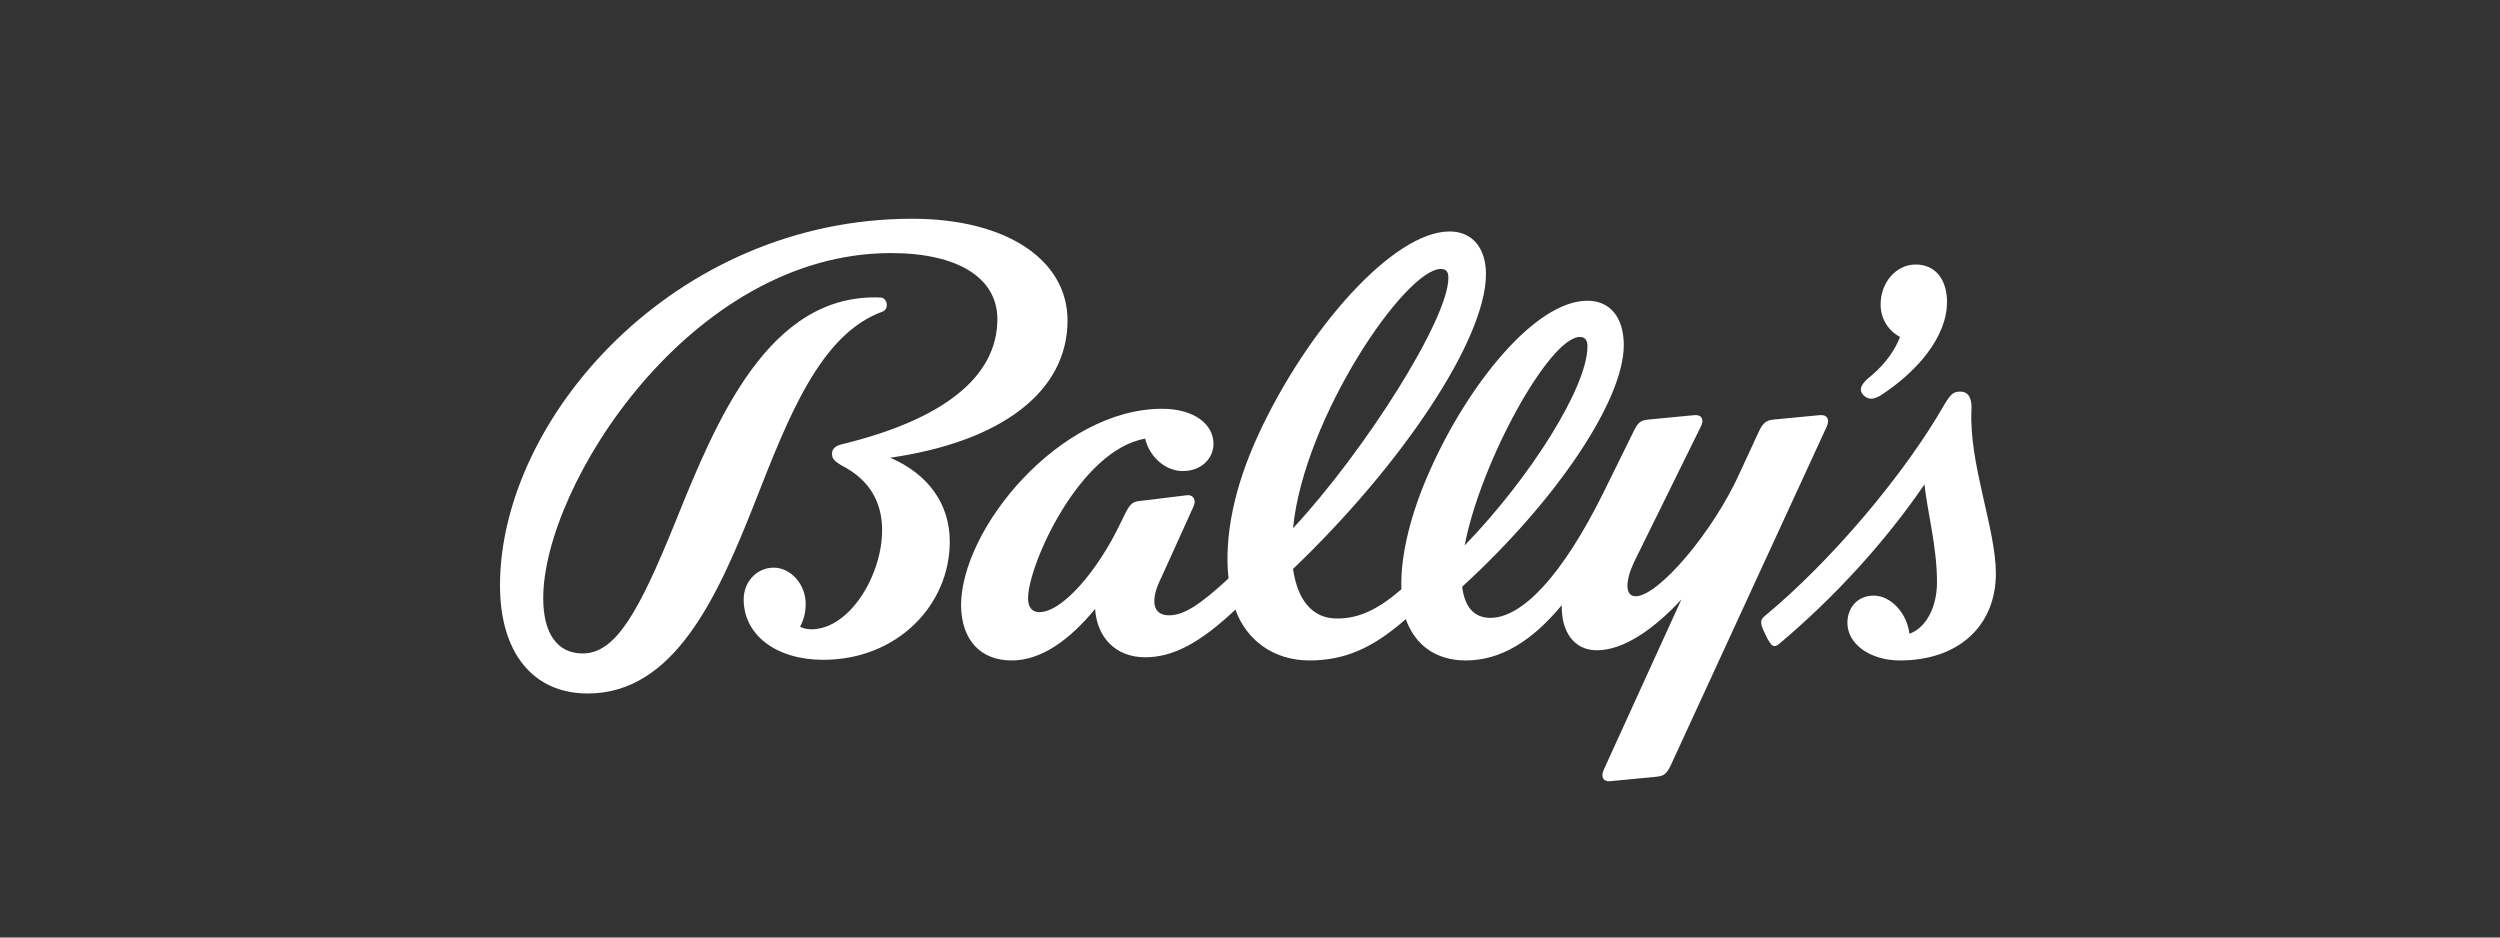 <svg width="400" height="150" viewBox="0 0 400 150" fill="none" xmlns="http://www.w3.org/2000/svg">
<rect x="0" y="0" width="400" height="150" fill="#333333" stroke="none"/>
<path d="M304.004 105.671C313.325 105.671 319.339 100.18 319.339 91.74C319.339 84.622 315.029 74.25 315.431 65.607C315.531 63.98 315.13 62.658 313.625 62.658C312.524 62.658 312.122 63.065 311.121 64.692C304.806 75.776 292.979 89.808 282.255 98.655C281.554 99.265 281.654 99.875 282.456 101.502C283.457 103.638 283.859 103.638 284.662 103.027C293.481 95.604 301.599 86.758 307.914 77.504C308.414 82.08 309.919 87.47 309.919 93.164C309.919 97.231 308.113 100.485 305.507 101.4C305.107 98.045 302.501 95.299 299.795 95.299C297.289 95.299 295.585 97.13 295.585 99.672C295.585 103.027 299.194 105.671 304.004 105.671ZM298.792 60.625C297.59 61.743 297.49 62.455 298.091 63.167C298.792 63.879 299.594 64.082 300.896 63.268C306.711 59.506 311.521 53.913 311.521 48.321C311.521 44.66 309.618 42.321 306.51 42.321C303.403 42.321 300.896 45.169 300.896 48.727C300.896 50.965 302.101 52.897 304.004 53.913C302.802 56.964 300.797 58.998 298.792 60.625ZM252.789 53.913C253.691 53.913 253.992 54.523 253.992 55.439C253.992 61.845 244.972 76.284 234.348 87.266C236.853 74.047 247.878 53.913 252.789 53.913ZM230.539 43.033C231.441 43.033 231.742 43.542 231.742 44.457C231.742 51.066 218.412 72.115 206.886 84.521C208.59 66.929 224.826 43.033 230.539 43.033ZM161.884 105.671C166.595 105.671 171.105 102.417 175.214 97.435C175.515 101.909 178.422 105.163 183.232 105.163C187.642 105.163 191.952 102.926 197.665 97.536C199.369 102.316 203.678 105.671 209.492 105.671C215.104 105.671 219.614 103.739 224.926 99.062C226.43 103.231 229.737 105.671 234.548 105.671C240.06 105.671 245.072 102.621 249.883 96.825C249.782 100.994 251.787 104.044 255.495 104.044C259.705 104.044 264.515 100.79 269.026 95.909L256.598 123.161C256.097 124.28 256.497 125.093 257.6 124.991L265.017 124.28C266.32 124.178 266.72 123.67 267.322 122.449L292.278 68.251C292.78 67.132 292.378 66.319 291.175 66.421L283.758 67.132C282.555 67.234 282.056 67.743 281.454 68.963L278.446 75.471C274.136 85.131 265.317 95.401 261.709 95.401C260.005 95.401 260.005 93.062 261.409 90.012L272.132 68.251C272.735 67.132 272.233 66.319 271.13 66.421L263.714 67.132C262.411 67.234 262.01 67.743 261.409 68.963L256.497 78.928C249.983 92.045 243.568 98.858 238.457 98.858C235.851 98.858 234.348 97.13 233.947 93.876C249.181 79.945 259.805 63.98 259.805 55.235C259.805 50.761 257.6 48.117 253.992 48.117C245.673 48.117 234.949 61.438 228.835 75.166C225.728 82.08 224.024 88.893 224.225 94.282C220.116 97.841 217.109 98.96 213.902 98.96C209.892 98.96 207.587 95.909 206.886 91.028C224.325 74.352 237.755 54.32 237.755 43.847C237.755 39.779 235.651 37.034 231.942 37.034C222.922 37.034 209.191 52.592 201.373 69.471C197.364 78.115 195.861 86.046 196.562 92.554C192.052 96.723 189.446 98.452 187.041 98.452C184.435 98.452 183.934 96.113 185.838 92.35L190.95 81.063C191.451 80.047 190.95 79.131 189.948 79.233L182.431 80.148C181.228 80.25 180.827 80.657 180.125 81.979L179.324 83.606C175.715 91.232 170.003 97.943 166.294 97.943C165.092 97.943 164.49 97.13 164.49 95.706C164.49 90.418 172.709 72.013 183.232 70.183C183.834 72.928 186.339 75.369 189.246 75.369C192.253 75.369 194.157 73.335 194.157 70.997C194.157 67.946 191.15 65.404 185.938 65.404C169.602 65.404 153.766 84.521 153.766 96.926C153.866 102.417 156.873 105.671 161.884 105.671ZM94.032 110.959C107.863 110.959 114.778 95.604 120.792 80.352C126.204 66.522 131.316 53.405 141.238 49.846C142.24 49.439 142.04 47.711 140.937 47.609C122.997 46.795 114.578 67.336 108.063 83.504C102.25 97.841 98.542 104.553 93.23 104.553C89.121 104.553 86.916 101.299 86.916 95.706C86.916 77.708 110.469 40.491 142.541 40.491C153.265 40.491 159.579 44.457 159.579 51.066C159.579 60.218 151.06 67.132 134.623 71.098C133.42 71.403 133.12 72.013 133.12 72.624C133.12 73.437 133.621 73.844 134.623 74.454C139.233 76.793 141.138 80.453 141.138 84.826C141.138 92.045 135.926 100.689 129.812 100.689C129.01 100.689 128.409 100.485 128.008 100.282C128.61 99.163 128.91 97.943 128.91 96.621C128.91 93.469 126.505 90.825 123.799 90.825C121.093 90.825 118.988 93.062 118.988 95.909C118.988 101.604 124.2 105.57 131.716 105.57C143.543 105.57 151.962 96.825 151.962 86.656C151.962 80.657 148.554 75.877 142.441 73.234C160.08 70.692 170.804 62.76 170.804 51.27C170.804 41.609 161.083 35 145.948 35C107.863 35 80 66.929 80 93.672C80 104.349 85.212 110.959 94.032 110.959Z" fill="white"/>
</svg>
